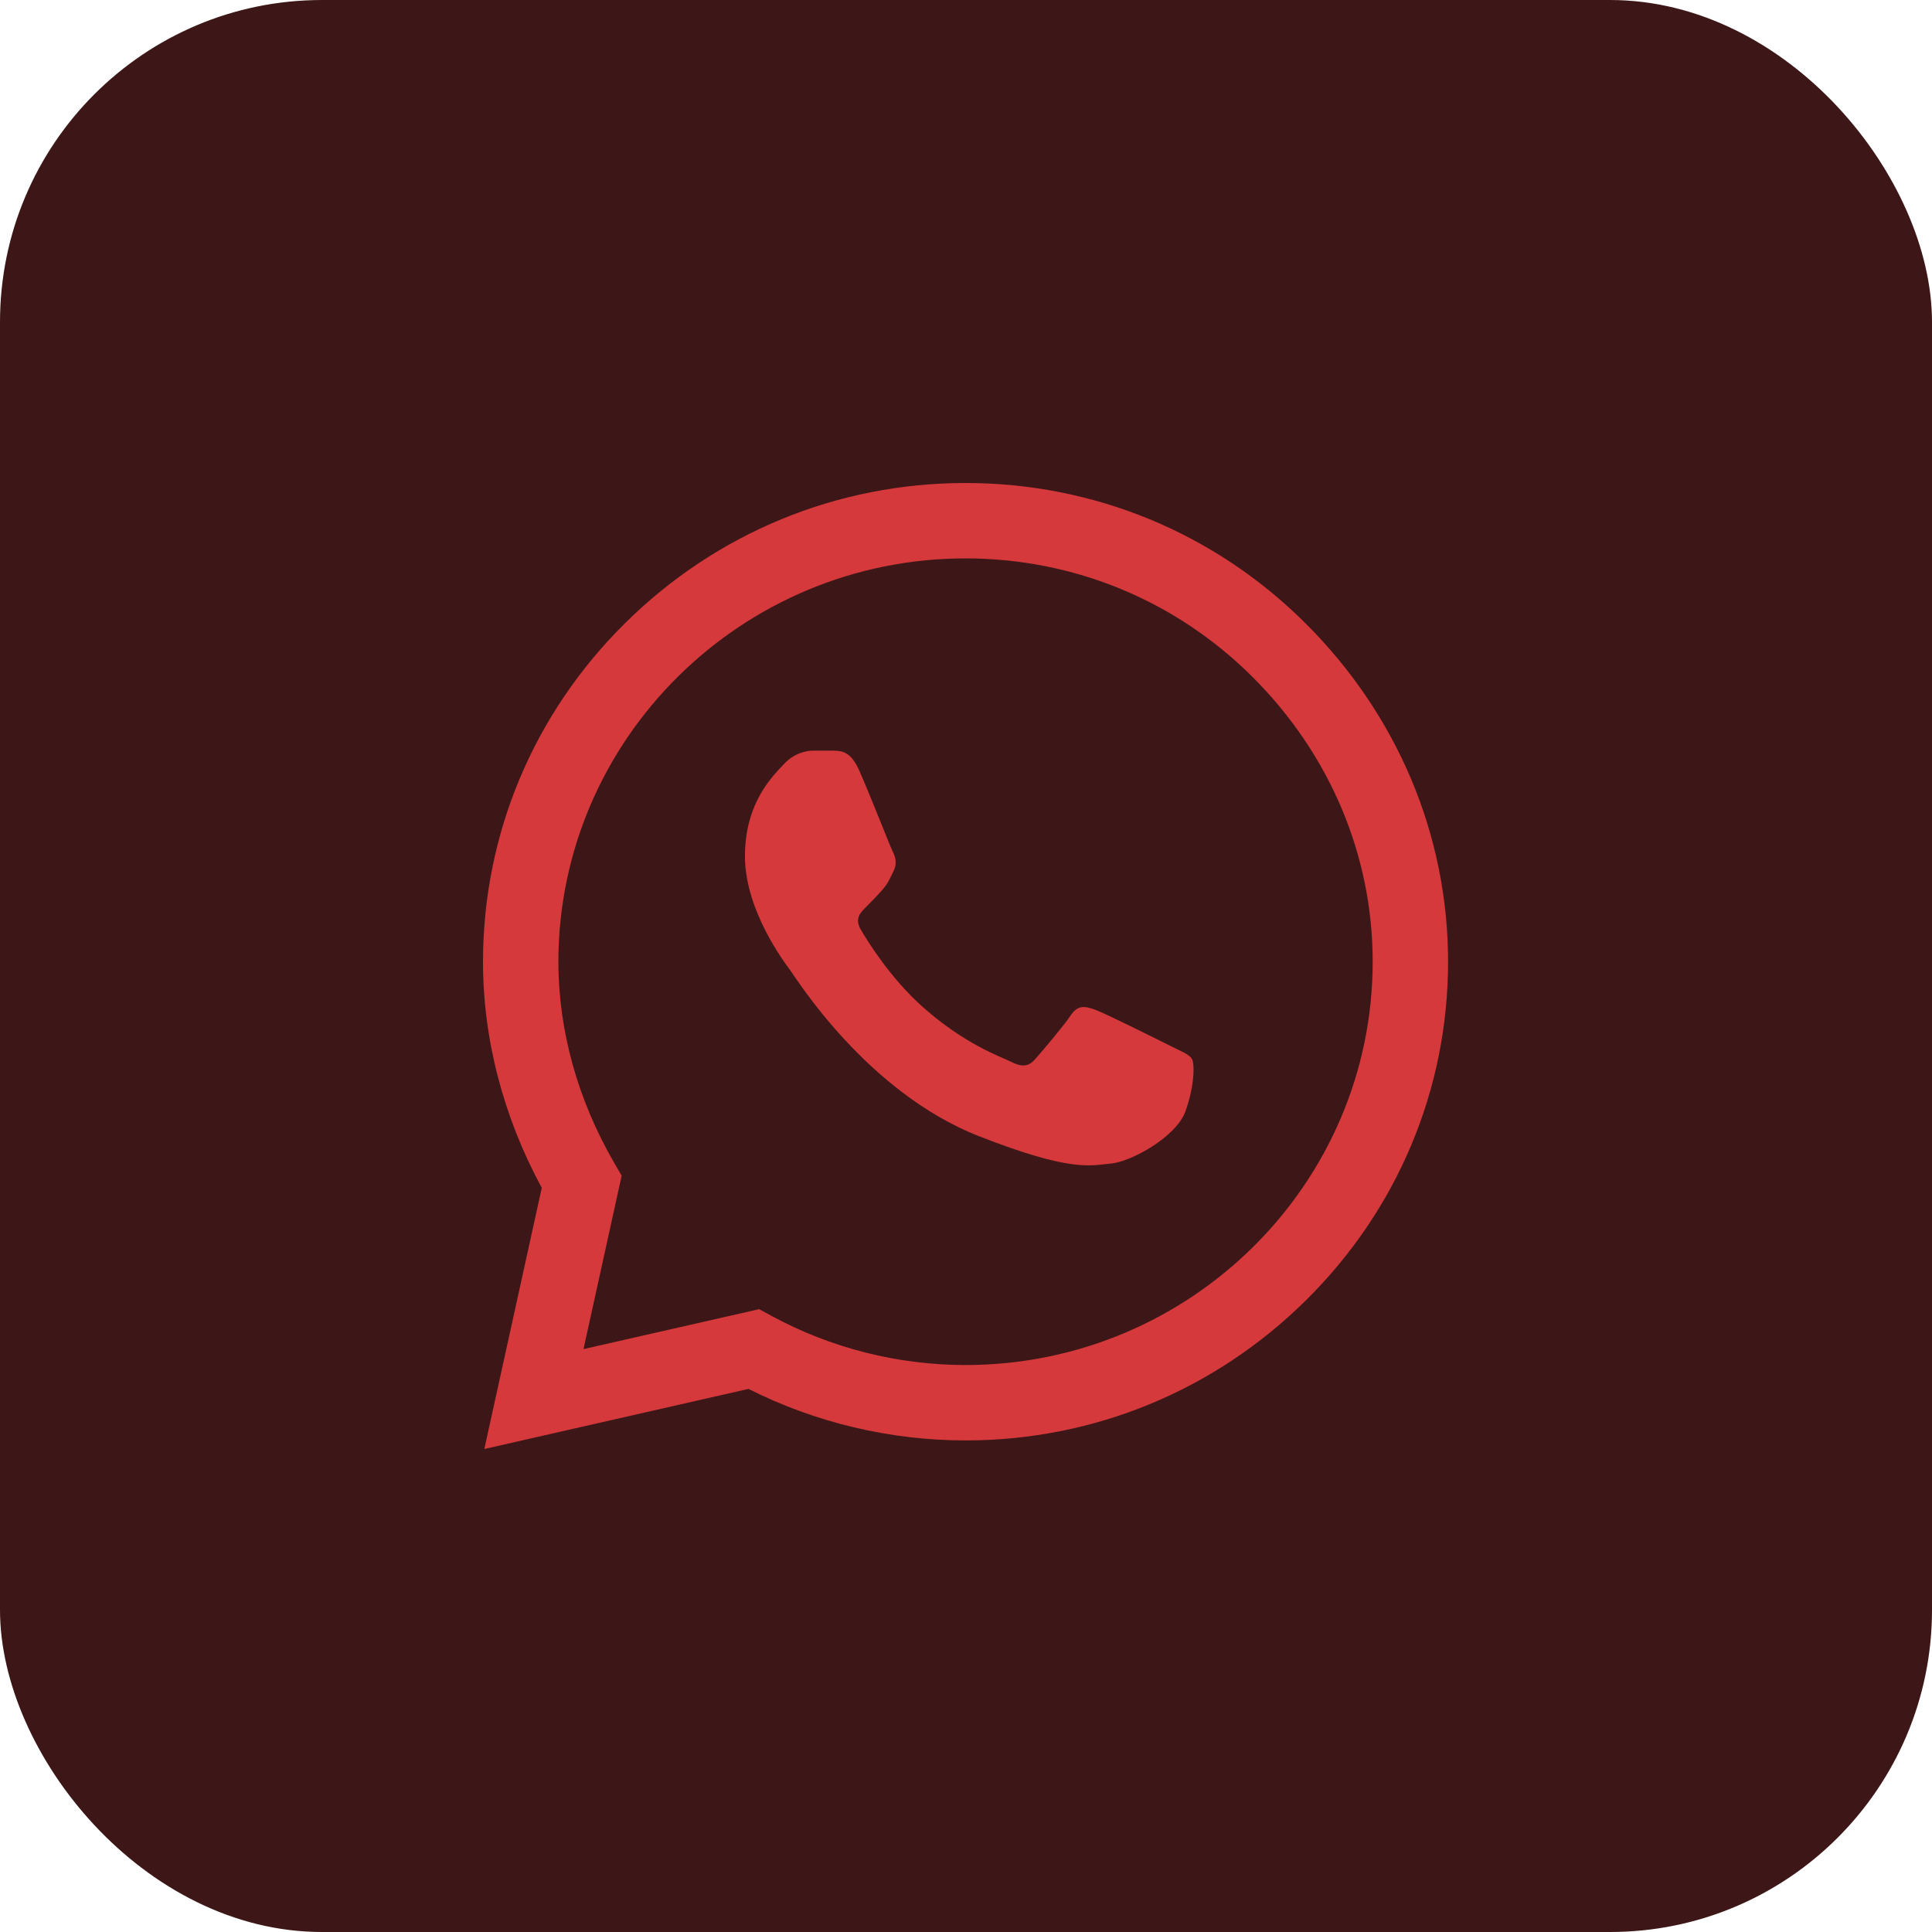 <svg xmlns="http://www.w3.org/2000/svg" width="48" height="48" viewBox="0 0 48 48" fill="none"><rect width="48" height="48" rx="8" fill="#3D1717"></rect><g clip-path="url(#clip0_6675_640)"><g clip-path="url(#clip1_6675_640)"><path d="M32.434 15.485C30.179 13.239 27.18 12.001 23.988 12C20.803 12 17.799 13.237 15.53 15.482C13.256 17.732 12.003 20.721 12 23.889V23.892V23.895C12 25.812 12.504 27.746 13.46 29.512L12.033 36L18.596 34.507C20.258 35.345 22.113 35.786 23.983 35.787H23.988C27.172 35.787 30.177 34.55 32.446 32.305C34.722 30.053 35.975 27.068 35.977 23.898C35.978 20.751 34.72 17.763 32.434 15.485ZM23.988 33.914H23.984C22.304 33.913 20.64 33.492 19.171 32.694L18.861 32.526L14.497 33.518L15.445 29.21L15.262 28.895C14.353 27.328 13.873 25.599 13.873 23.893C13.877 18.371 18.414 13.873 23.988 13.873C26.68 13.874 29.21 14.918 31.112 16.812C33.042 18.735 34.105 21.252 34.104 23.898C34.101 29.421 29.564 33.914 23.988 33.914Z" fill="#D5393B"></path><path d="M20.724 18.65H20.199C20.016 18.65 19.719 18.719 19.468 18.992C19.216 19.266 18.508 19.927 18.508 21.272C18.508 22.616 19.491 23.916 19.628 24.098C19.765 24.281 21.524 27.128 24.312 28.224C26.628 29.134 27.1 28.953 27.602 28.908C28.105 28.862 29.225 28.247 29.453 27.608C29.682 26.97 29.682 26.423 29.613 26.309C29.545 26.195 29.362 26.127 29.088 25.99C28.813 25.853 27.469 25.181 27.218 25.09C26.967 24.999 26.784 24.953 26.601 25.227C26.418 25.5 25.88 26.132 25.719 26.314C25.56 26.497 25.399 26.52 25.125 26.383C24.851 26.246 23.977 25.952 22.929 25.021C22.114 24.297 21.548 23.373 21.388 23.099C21.228 22.826 21.371 22.678 21.509 22.542C21.632 22.419 21.798 22.252 21.935 22.092C22.072 21.933 22.111 21.819 22.203 21.637C22.294 21.454 22.248 21.294 22.18 21.158C22.111 21.021 21.585 19.67 21.341 19.129H21.341C21.136 18.674 20.92 18.658 20.724 18.65Z" fill="#D5393B"></path></g></g><defs><clipPath id="clip0_6675_640"><rect width="24" height="24" fill="white" transform="translate(12 12)"></rect></clipPath><clipPath id="clip1_6675_640"><rect width="24" height="24" fill="white" transform="translate(12 12)"></rect></clipPath></defs></svg>